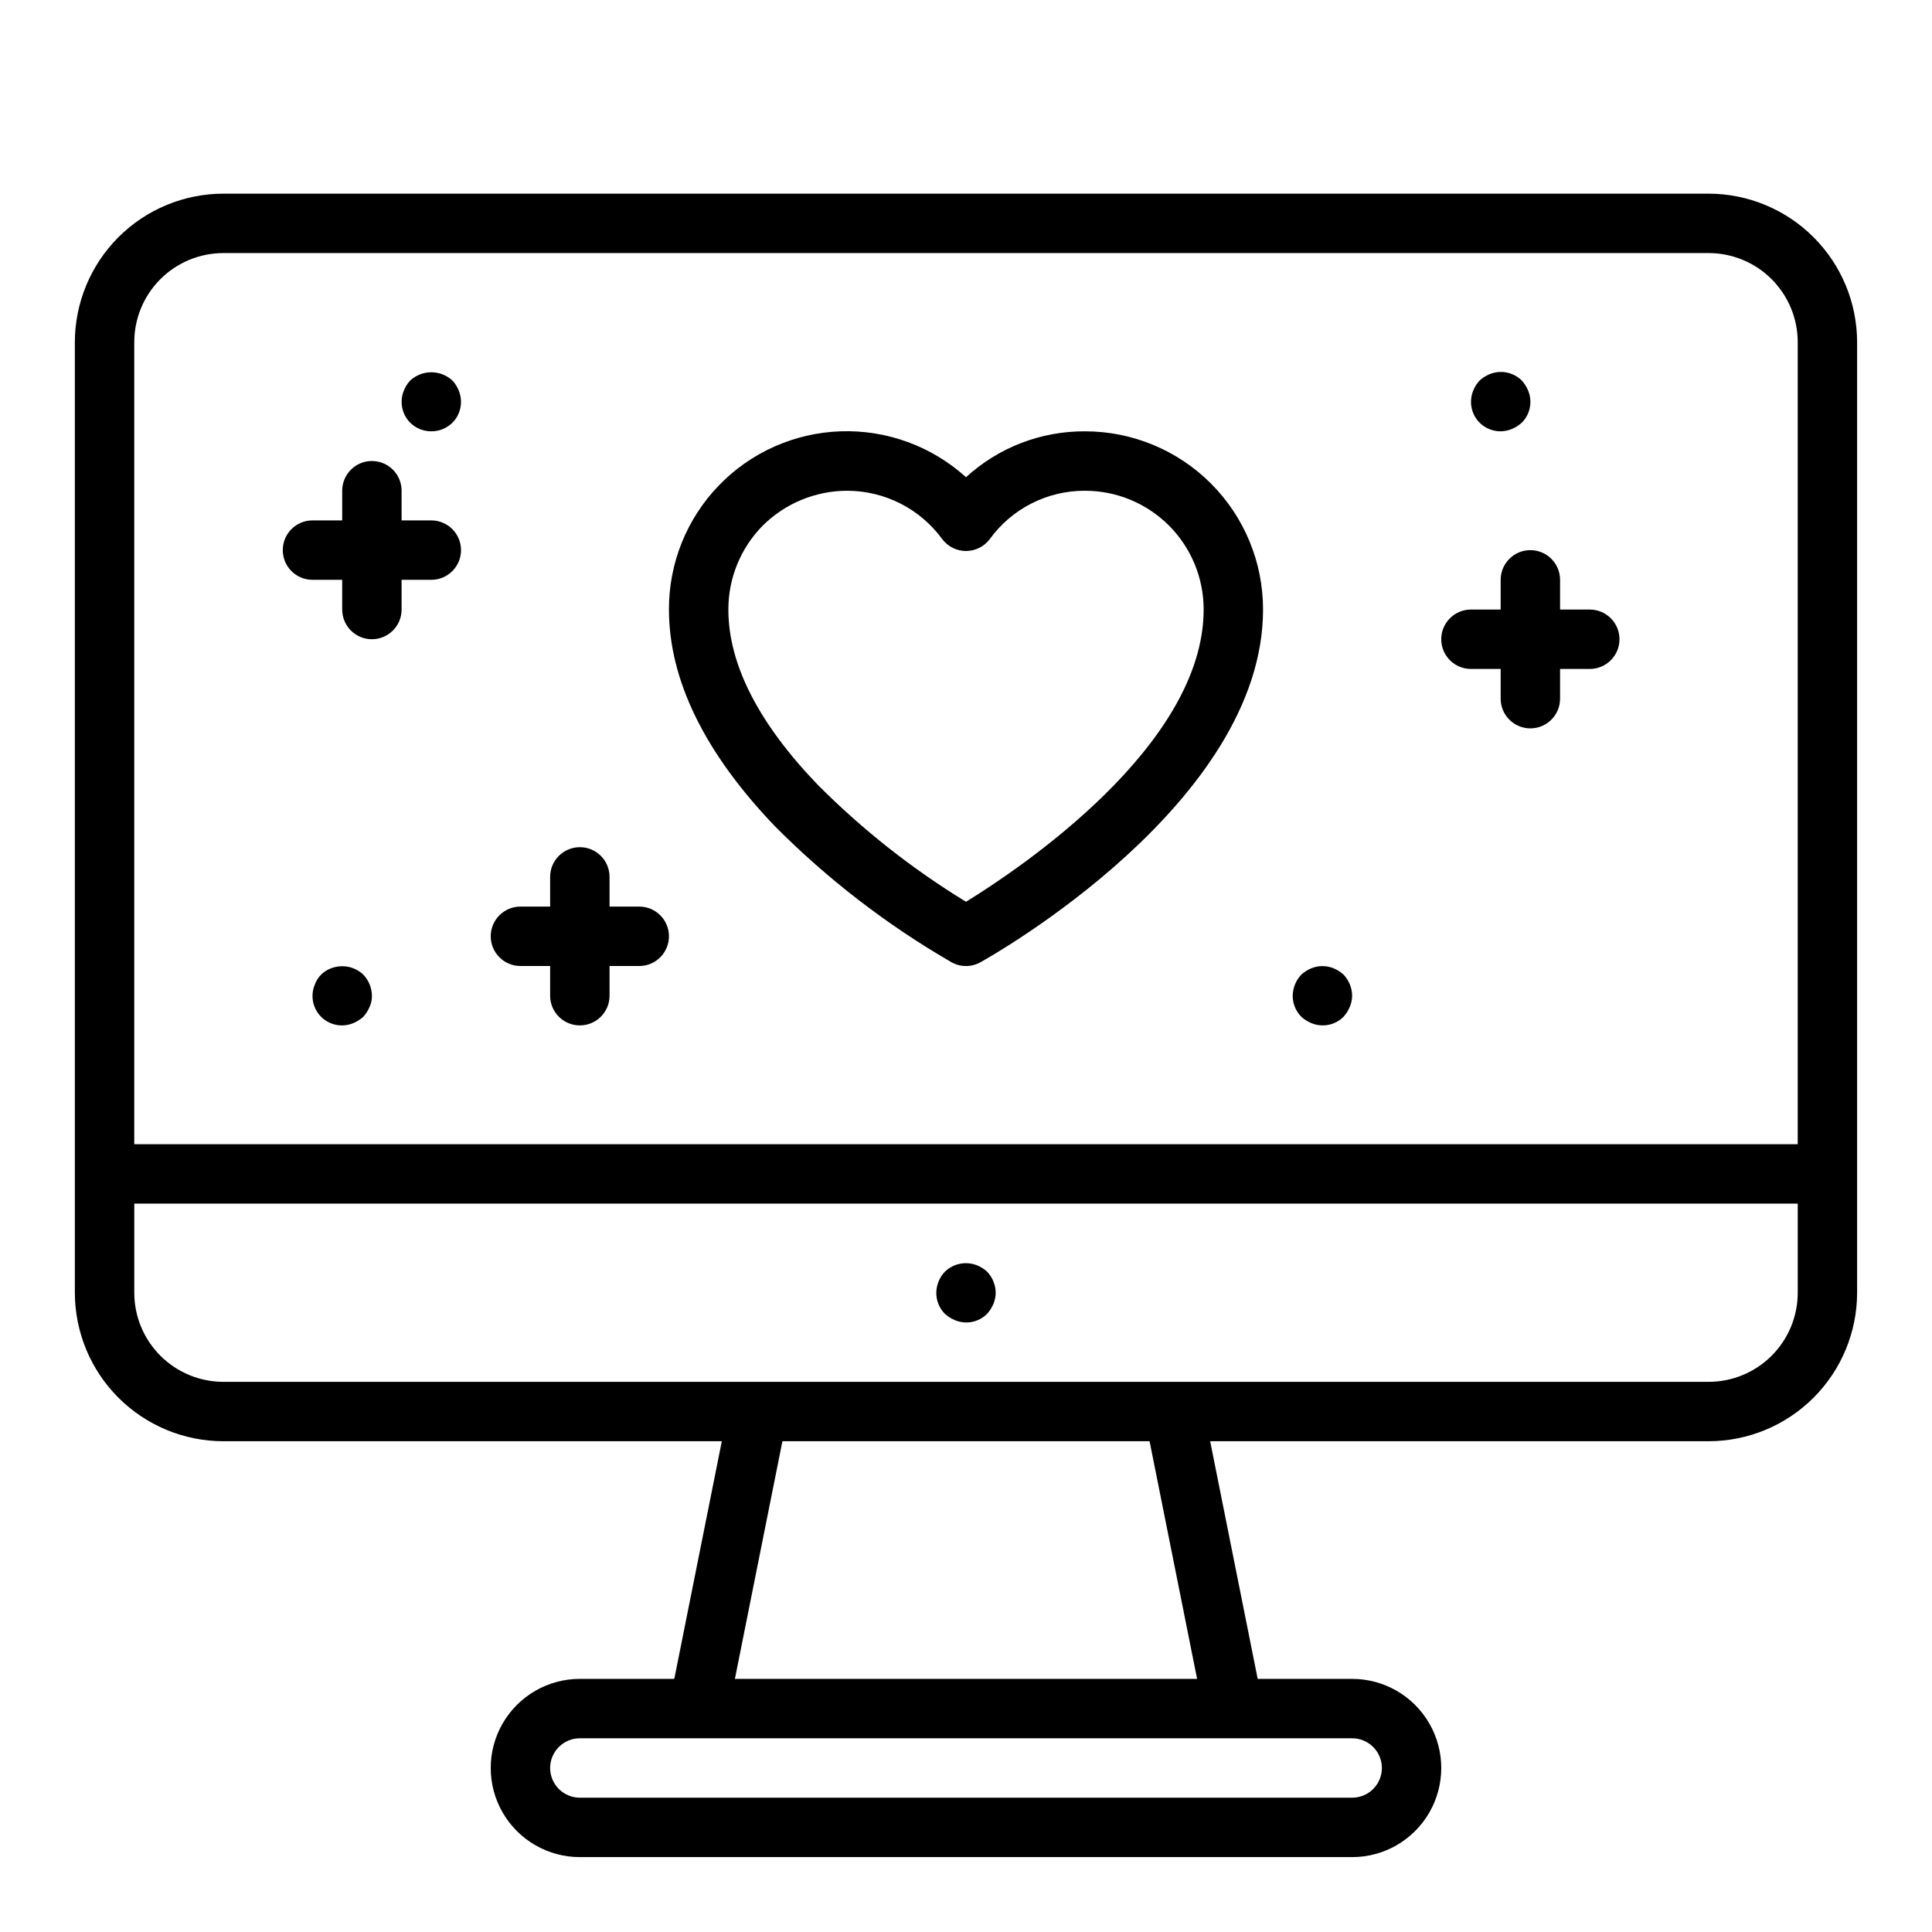 <?xml version="1.0" encoding="UTF-8"?>
<!-- Uploaded to: SVG Repo, www.svgrepo.com, Generator: SVG Repo Mixer Tools -->
<svg fill="#000000" width="800px" height="800px" version="1.1" viewBox="144 144 512 512" xmlns="http://www.w3.org/2000/svg">
 <g>
  <path d="m596.8 195.32h-393.6c-10.438 0.016-20.441 4.164-27.82 11.543-7.379 7.379-11.527 17.383-11.543 27.82v251.9c0.016 10.438 4.164 20.441 11.543 27.82s17.383 11.527 27.82 11.539h132.09l-12.594 62.977h-25.031c-8.438 0-16.234 4.504-20.453 11.809-4.219 7.309-4.219 16.309 0 23.617 4.219 7.305 12.016 11.809 20.453 11.809h204.67c8.438 0 16.23-4.504 20.449-11.809 4.219-7.309 4.219-16.309 0-23.617-4.219-7.305-12.012-11.809-20.449-11.809h-25.035l-12.594-62.977h132.09c10.434-0.012 20.438-4.16 27.816-11.539 7.379-7.379 11.531-17.383 11.543-27.82v-251.9c-0.012-10.438-4.164-20.441-11.543-27.82-7.379-7.379-17.383-11.527-27.816-11.543zm-393.6 15.746h393.6c6.262 0 12.27 2.488 16.699 6.918 4.426 4.426 6.914 10.434 6.914 16.699v212.54h-440.83v-212.54c0-6.266 2.488-12.273 6.918-16.699 4.426-4.43 10.434-6.918 16.699-6.918zm307.01 401.47c0 2.09-0.828 4.09-2.305 5.566-1.477 1.477-3.481 2.305-5.566 2.305h-204.67c-4.348 0-7.875-3.523-7.875-7.871 0-4.348 3.527-7.871 7.875-7.871h204.67c2.086 0 4.09 0.828 5.566 2.305 1.477 1.477 2.305 3.481 2.305 5.566zm-48.965-23.617h-122.49l12.594-62.977h97.301zm135.56-78.719h-393.6c-6.266 0-12.273-2.488-16.699-6.918-4.43-4.43-6.918-10.434-6.918-16.699v-23.613h440.83v23.617-0.004c0 6.266-2.488 12.27-6.914 16.699-4.43 4.43-10.438 6.918-16.699 6.918z"/>
  <path d="m402.99 479.35c-2.934-1.195-6.297-0.547-8.578 1.652-1.438 1.512-2.254 3.508-2.285 5.59-0.02 2.094 0.805 4.109 2.285 5.59 0.766 0.695 1.645 1.254 2.598 1.652 2.93 1.258 6.328 0.602 8.578-1.652 0.695-0.766 1.254-1.645 1.656-2.598 0.402-0.945 0.617-1.961 0.629-2.992-0.031-2.082-0.844-4.078-2.285-5.59-0.766-0.691-1.641-1.254-2.598-1.652z"/>
  <path d="m396.18 399.02c2.375 1.316 5.262 1.316 7.637 0 3.062-1.711 74.902-42.188 74.902-93.48 0.012-12.52-4.949-24.531-13.797-33.391s-20.852-13.84-33.371-13.844h-0.113c-11.633-0.039-22.859 4.305-31.438 12.164-9.07-8.215-20.98-12.582-33.211-12.168-12.23 0.414-23.82 5.57-32.312 14.375-8.496 8.809-13.23 20.578-13.199 32.816 0 18.695 9.445 38.016 28.078 57.465h0.004c13.945 14.035 29.688 26.164 46.82 36.062zm-50.184-115.59c5.961-5.992 14.062-9.363 22.516-9.375h0.094c9.926 0.043 19.238 4.801 25.094 12.816 1.488 1.98 3.82 3.148 6.301 3.148 2.477 0 4.809-1.168 6.297-3.148 5.836-8.059 15.188-12.824 25.133-12.816h0.059c8.355-0.016 16.371 3.297 22.281 9.207 5.906 5.906 9.219 13.926 9.207 22.281 0 36.102-48.805 68.715-62.977 77.438-14.285-8.73-27.473-19.133-39.281-30.992-15.738-16.352-23.695-31.984-23.695-46.445-0.016-8.262 3.203-16.199 8.973-22.113z"/>
  <path d="m541.7 258.3c1.027-0.012 2.043-0.227 2.992-0.629 0.953-0.398 1.832-0.957 2.598-1.652 2.254-2.254 2.906-5.652 1.652-8.582-0.398-0.953-0.957-1.832-1.652-2.598-2.266-2.234-5.648-2.887-8.582-1.652-0.953 0.398-1.832 0.957-2.598 1.652-0.711 0.754-1.273 1.637-1.652 2.598-1.039 2.422-0.781 5.203 0.68 7.394 1.461 2.191 3.93 3.496 6.562 3.469z"/>
  <path d="m491.47 415.11c2.93 1.254 6.324 0.602 8.578-1.652 0.695-0.77 1.254-1.645 1.652-2.598 0.406-0.949 0.621-1.965 0.633-2.992-0.031-2.086-0.844-4.082-2.285-5.59-0.766-0.695-1.645-1.254-2.598-1.652-1.914-0.797-4.066-0.797-5.981 0-0.953 0.398-1.832 0.957-2.598 1.652-1.441 1.508-2.254 3.504-2.285 5.59-0.02 2.094 0.805 4.109 2.285 5.59 0.766 0.695 1.645 1.254 2.598 1.652z"/>
  <path d="m231.7 400.63c-1.977 0.715-3.535 2.273-4.25 4.25-1.258 2.93-0.602 6.328 1.652 8.582 2.25 2.254 5.652 2.906 8.578 1.652 0.957-0.398 1.832-0.957 2.598-1.652 0.695-0.77 1.254-1.645 1.656-2.598 0.441-0.934 0.656-1.961 0.629-2.992-0.031-2.086-0.844-4.082-2.285-5.59-2.297-2.164-5.641-2.809-8.578-1.652z"/>
  <path d="m258.3 258.3c2.637 0.027 5.106-1.277 6.566-3.469 1.461-2.191 1.715-4.973 0.676-7.394-0.379-0.961-0.941-1.844-1.652-2.598-3.156-2.91-8.02-2.91-11.176 0-0.715 0.754-1.273 1.637-1.656 2.598-1.035 2.422-0.781 5.203 0.68 7.394 1.461 2.191 3.93 3.496 6.562 3.469z"/>
  <path d="m533.82 321.28h7.871v7.871c0 4.348 3.523 7.875 7.871 7.875s7.871-3.527 7.871-7.875v-7.871h7.875c4.348 0 7.871-3.523 7.871-7.871s-3.523-7.871-7.871-7.871h-7.875v-7.871c0-4.348-3.523-7.875-7.871-7.875s-7.871 3.527-7.871 7.875v7.871h-7.871c-4.348 0-7.875 3.523-7.875 7.871s3.527 7.871 7.875 7.871z"/>
  <path d="m226.81 297.66h7.871v7.871h0.004c0 4.348 3.523 7.871 7.871 7.871s7.871-3.523 7.871-7.871v-7.871h7.871c4.348 0 7.875-3.527 7.875-7.875 0-4.348-3.527-7.871-7.875-7.871h-7.871v-7.871c0-4.348-3.523-7.871-7.871-7.871s-7.871 3.523-7.871 7.871v7.871h-7.875c-4.348 0-7.871 3.523-7.871 7.871 0 4.348 3.523 7.875 7.871 7.875z"/>
  <path d="m281.92 400h7.871v7.871c0 4.348 3.527 7.871 7.875 7.871 4.348 0 7.871-3.523 7.871-7.871v-7.871h7.871c4.348 0 7.871-3.527 7.871-7.875s-3.523-7.871-7.871-7.871h-7.871v-7.871c0-4.348-3.523-7.871-7.871-7.871-4.348 0-7.875 3.523-7.875 7.871v7.871h-7.871c-4.348 0-7.871 3.523-7.871 7.871s3.523 7.875 7.871 7.875z"/>
 </g>
</svg>